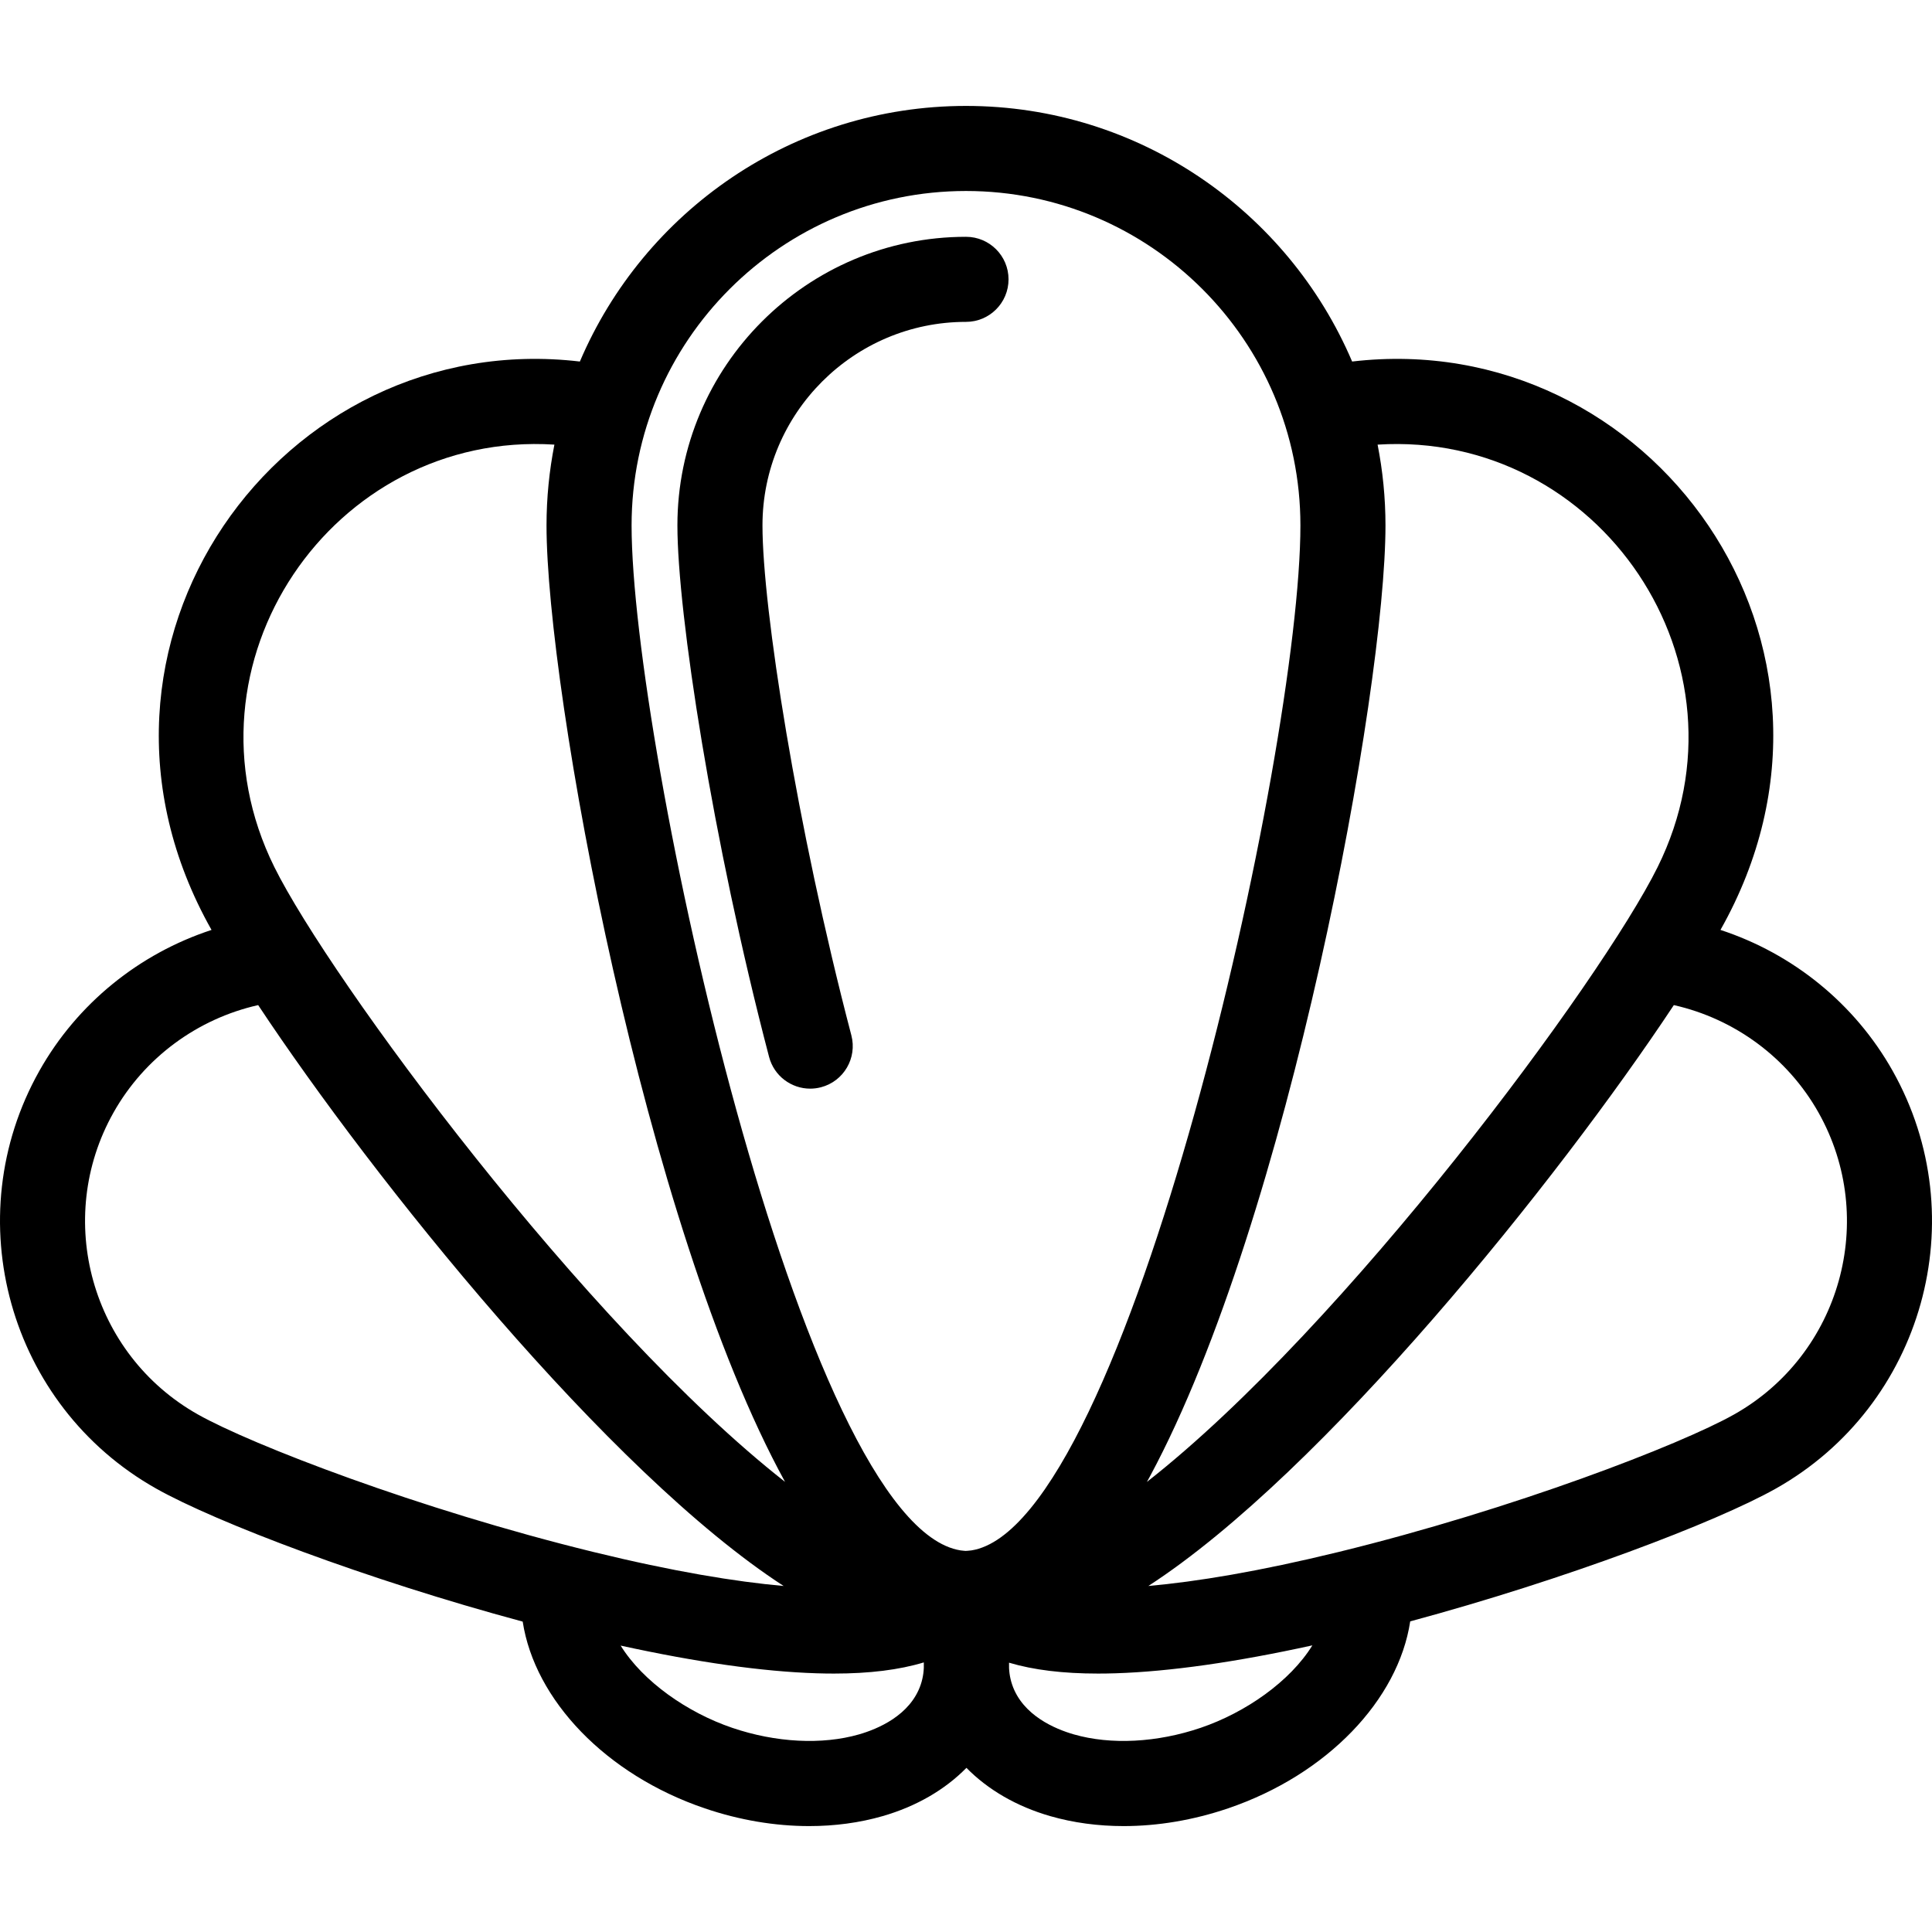 <?xml version="1.0" encoding="iso-8859-1"?>
<!-- Uploaded to: SVG Repo, www.svgrepo.com, Generator: SVG Repo Mixer Tools -->
<svg fill="#000000" height="800px" width="800px" version="1.1" id="Layer_1" xmlns="http://www.w3.org/2000/svg" xmlns:xlink="http://www.w3.org/1999/xlink" 
	 viewBox="0 0 340.671 340.671" xml:space="preserve">
<g>
	<g>
		<g>
			<path d="M170.336,41.756c-28.06,0-50.888,22.828-50.888,50.888c0,15.42,6.179,55.635,16.163,93.718
				c0.883,3.37,3.922,5.6,7.25,5.6c0.629,0,1.27-0.08,1.907-0.247c4.007-1.05,6.403-5.15,5.353-9.157
				c-9.681-36.927-15.673-75.424-15.673-89.914c0-19.789,16.1-35.888,35.888-35.888c4.142,0,7.5-3.358,7.5-7.5
				C177.836,45.114,174.478,41.756,170.336,41.756z"/>
			<path d="M333.719,188.805c-6.685-11.868-17.608-20.658-30.348-24.831c28.371-50.242-12.337-106.404-64.95-100.225
				c-11.275-26.468-37.548-45.072-68.086-45.072c-30.538,0-56.811,18.604-68.086,45.072C49.618,57.565,8.962,113.795,37.3,163.974
				c-12.74,4.173-23.662,12.963-30.347,24.831c-14.638,25.988-5.404,59.039,20.583,73.677c10.575,5.956,37.217,16.083,64.632,23.459
				c2.121,13.797,14.639,26.992,32.121,32.931c6.113,2.077,12.375,3.123,18.4,3.123c4.495,0,8.859-0.582,12.932-1.754
				c5.959-1.715,11.009-4.666,14.791-8.515c3.782,3.849,8.832,6.8,14.791,8.515c4.073,1.172,8.436,1.754,12.932,1.754
				c6.025,0,12.288-1.047,18.4-3.123c17.51-5.948,30.029-19.161,32.129-32.975c27.358-7.373,53.917-17.471,64.472-23.416
				C339.123,247.844,348.357,214.792,333.719,188.805z M242.913,78.401c39.142-2.472,67.13,38.682,49.375,74.501
				c-9.879,19.933-55.003,80.943-90.051,108.406c0.192-0.349,0.384-0.696,0.576-1.052c24.398-45.37,41.49-138.589,41.49-167.612
				C244.303,87.772,243.817,83.013,242.913,78.401z M97.758,78.4c-0.904,4.612-1.39,9.371-1.39,14.243
				c0,29.142,17.291,123.541,42.062,168.659c-35.225-27.6-80.276-88.686-90.048-108.4C30.626,117.076,58.627,75.925,97.758,78.4z
				 M34.897,249.412c-18.781-10.579-25.454-34.465-14.875-53.246c5.444-9.664,14.774-16.517,25.501-18.937
				c20.361,30.747,61.814,82.435,92.657,102.428c-8.463-0.75-19.467-2.554-33.563-6.001
				C73.85,266.131,44.358,254.741,34.897,249.412z M162.35,297.056c-1.847,5.438-7.608,7.829-10.877,8.77
				c-6.521,1.876-14.671,1.455-22.359-1.157c-7.911-2.688-15.745-8.164-19.675-14.5c13.423,2.938,25.012,4.581,34.526,4.883
				c1.056,0.033,2.085,0.05,3.089,0.05c6.248,0,11.511-0.655,15.844-1.968C162.949,294.41,162.8,295.732,162.35,297.056z
				 M169.385,273.384c-28.038-4.417-58.017-142.218-58.017-180.74c0-32.515,26.453-58.967,58.968-58.967
				s58.967,26.453,58.967,58.967c0,39.884-30.474,176.402-58.018,180.74C169.969,273.514,170.483,273.492,169.385,273.384z
				 M211.71,304.669c-7.687,2.612-15.837,3.034-22.359,1.157c-3.27-0.941-9.03-3.331-10.877-8.77
				c-0.444-1.308-0.596-2.613-0.55-3.873c4.303,1.283,9.52,1.919,15.694,1.919c1.004,0,2.035-0.017,3.089-0.05
				c9.555-0.304,21.206-1.96,34.705-4.923C227.492,296.482,219.642,301.974,211.71,304.669z M305.774,249.412
				c-9.461,5.329-38.954,16.719-69.72,24.244c-14.095,3.447-25.1,5.25-33.563,6.001c30.831-19.985,72.276-71.649,92.658-102.428
				c10.727,2.42,20.058,9.274,25.501,18.937C331.228,214.947,324.555,238.833,305.774,249.412z"/>
		</g>
	</g>
</g>
</svg>